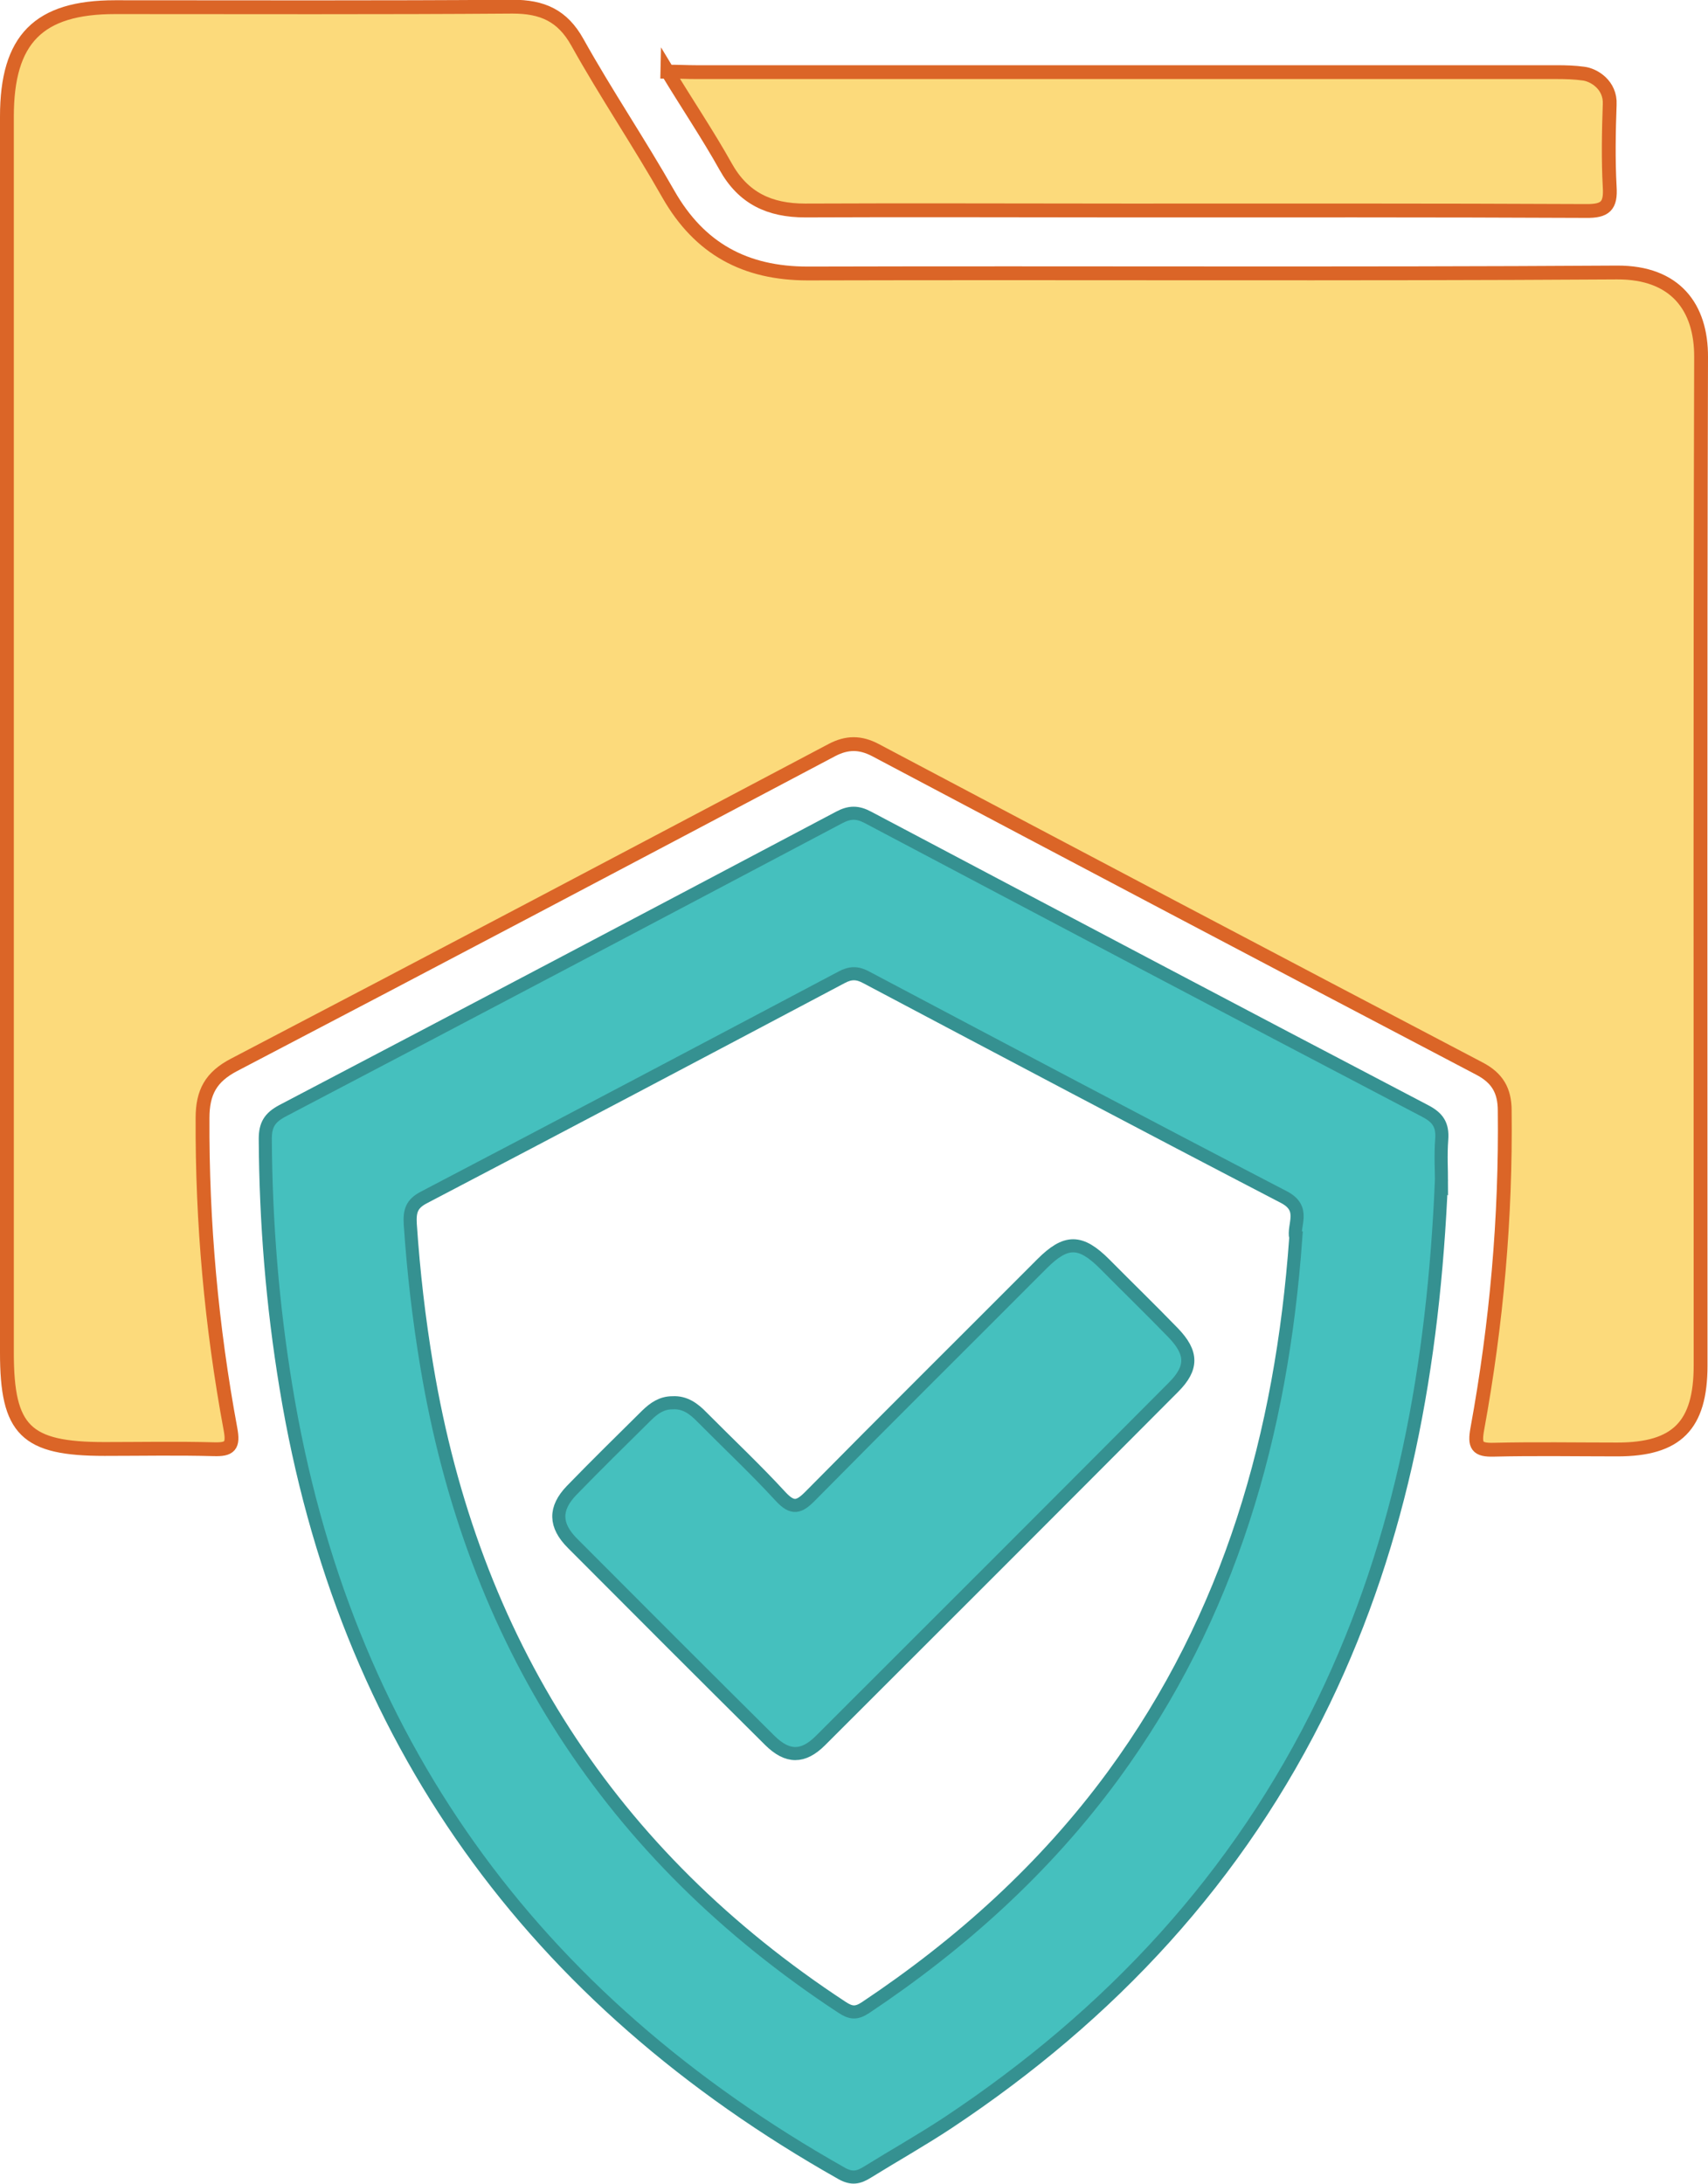 <?xml version="1.0" encoding="UTF-8"?>
<svg id="Layer_2" data-name="Layer 2" xmlns="http://www.w3.org/2000/svg" viewBox="0 0 69.15 88.39">
  <defs>
    <style>
      .cls-1 {
        fill: #45c0be;
        stroke: #359191;
        stroke-width: .53px;
      }

      .cls-1, .cls-2 {
        stroke-miterlimit: 10;
      }

      .cls-2 {
        fill: #fcda7b;
        stroke: #db6527;
        stroke-width: .56px;
      }
    </style>
  </defs>
  <g id="Layer_1-2" data-name="Layer 1">
    <g>
      <path class="cls-2" d="M.28,29.84c0-8.37,0-16.75,0-25.12,0-3.14,1.28-4.43,4.38-4.43,5.36,0,10.73.02,16.09-.02,1.2,0,2.02.35,2.63,1.45,1.16,2.08,2.5,4.06,3.68,6.14,1.26,2.21,3.11,3.21,5.64,3.21,10.92-.03,21.85.03,32.77-.04,2.37-.01,3.41,1.42,3.4,3.42-.04,13.61-.02,27.22-.02,40.82,0,2.43-.96,3.4-3.37,3.4-1.67,0-3.34-.03-5,.01-.69.02-.79-.17-.67-.84.78-4.26,1.16-8.55,1.11-12.88,0-.82-.3-1.33-1.03-1.71-8.16-4.28-16.31-8.58-24.45-12.89-.61-.32-1.15-.32-1.76,0-8.06,4.26-16.12,8.52-24.2,12.74-.94.49-1.28,1.11-1.28,2.16-.02,4.23.36,8.43,1.13,12.58.13.69-.02.84-.68.82-1.47-.04-2.94-.01-4.42-.01-3.19,0-3.95-.75-3.95-3.9,0-7.39,0-14.79,0-22.18,0-.92,0-1.83,0-2.75Z"/>
      <path class="cls-1" d="M58.36,47.75c-.32,7.54-1.59,14.53-4.76,21.1-3.45,7.14-8.65,12.71-15.22,17.07-1.06.7-2.18,1.33-3.26,2-.35.22-.63.29-1.05.05-12.51-7.06-20.15-17.56-22.49-31.81-.55-3.33-.82-6.68-.84-10.06,0-.57.18-.86.68-1.13,7.52-3.94,15.04-7.91,22.55-11.88.43-.23.75-.23,1.18,0,7.51,3.97,15.02,7.94,22.55,11.88.52.27.71.57.67,1.14-.05.65-.01,1.31-.01,1.64ZM52.46,50.11c-.12-.53.42-1.18-.47-1.65-5.66-2.94-11.29-5.92-16.92-8.9-.35-.19-.63-.2-1,0-5.63,2.98-11.27,5.96-16.91,8.91-.5.26-.58.56-.55,1.08.13,1.93.35,3.84.67,5.75,1.85,11.08,7.39,19.77,16.81,25.95.35.23.57.26.94.02,3.87-2.58,7.28-5.65,10.04-9.41,4.73-6.46,6.82-13.82,7.39-21.75Z"/>
      <path class="cls-2" d="M27.02,2.9c.49,0,.8.02,1.17.02,11.61,0,23.23,0,34.84,0,.36,0,.72.01,1.08.06.42.05,1.1.46,1.06,1.25-.04,1.11-.06,2.23,0,3.34.05.77-.18.98-.96.97-6.22-.03-12.43-.02-18.65-.02-4.32,0-8.64-.02-12.96,0-1.44,0-2.51-.49-3.23-1.79-.69-1.24-1.61-2.61-2.35-3.84Z"/>
      <path class="cls-1" d="M27.23,56.78c.5-.03.86.24,1.19.58,1.06,1.07,2.16,2.1,3.18,3.21.49.53.75.45,1.22-.03,3.1-3.14,6.24-6.25,9.36-9.38.98-.98,1.56-.98,2.55.01.92.93,1.86,1.84,2.77,2.78.78.81.79,1.42.01,2.2-4.75,4.77-9.52,9.54-14.29,14.3-.71.71-1.34.7-2.05,0-2.67-2.65-5.33-5.31-7.99-7.98-.73-.73-.74-1.41-.04-2.14,1-1.03,2.03-2.04,3.05-3.05.29-.28.6-.5,1.03-.5Z"/>
    </g>
  </g>
</svg>
